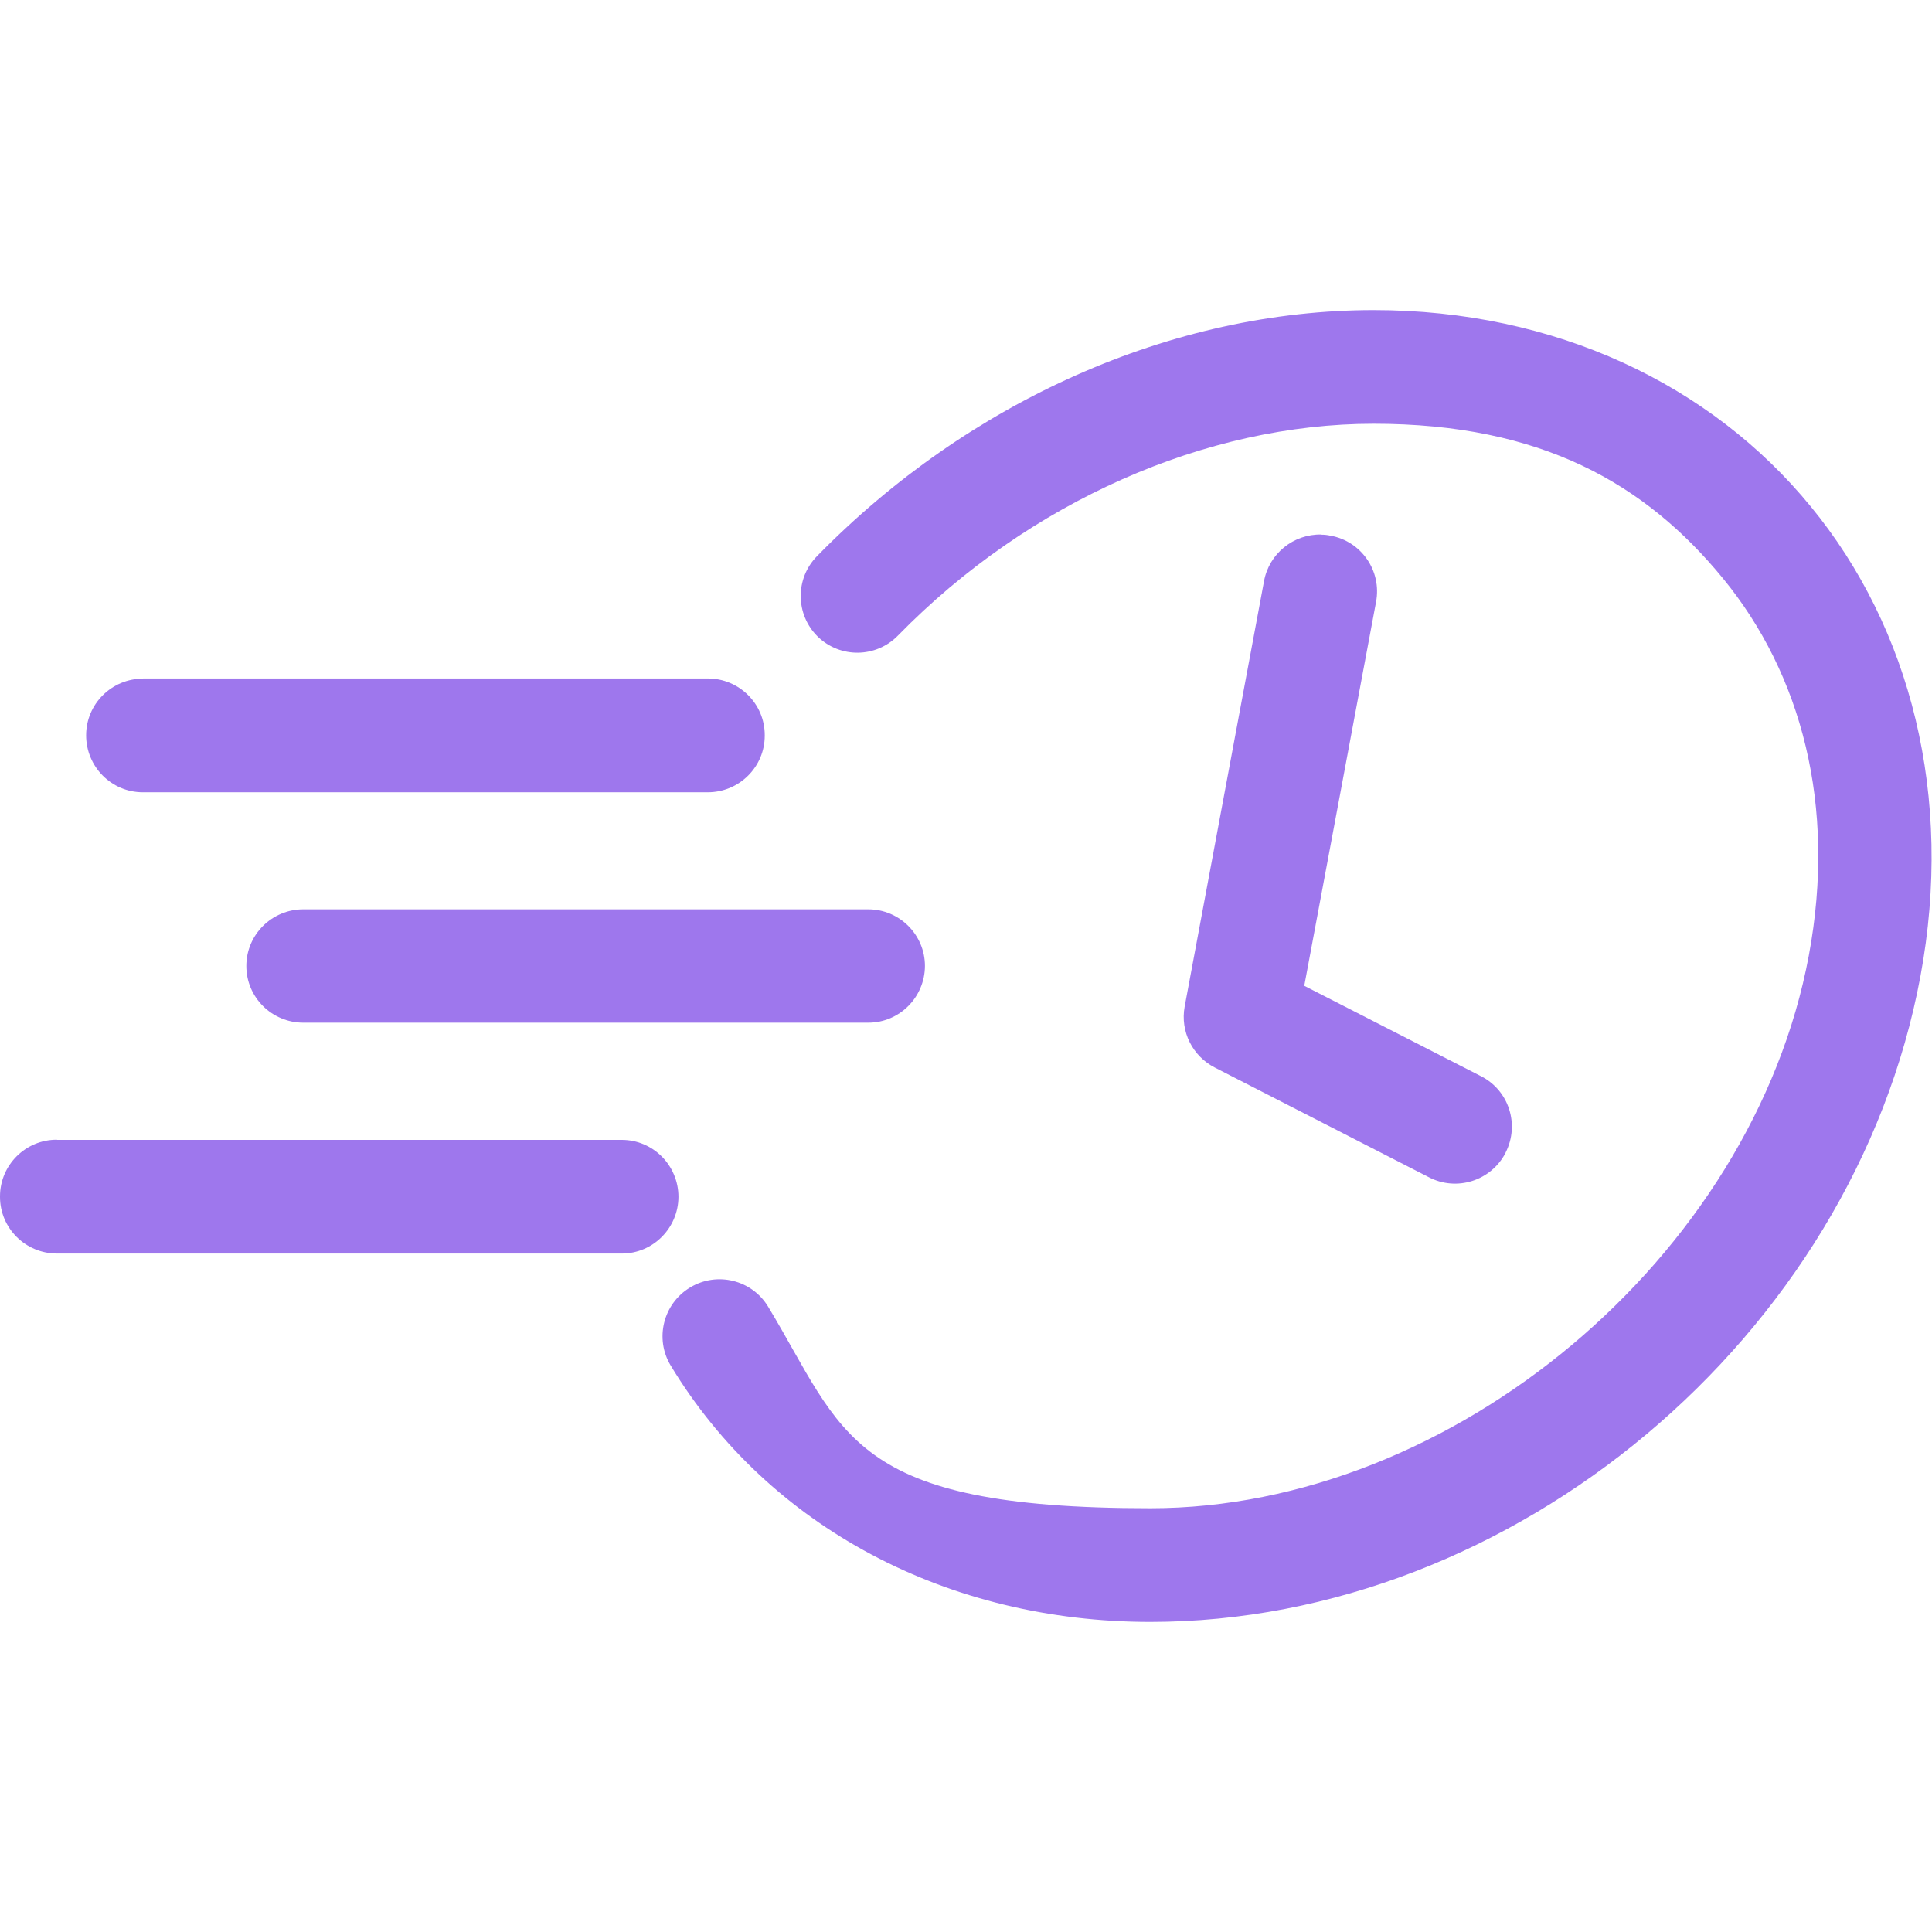 <?xml version="1.0" encoding="UTF-8"?>
<svg xmlns="http://www.w3.org/2000/svg" version="1.1" viewBox="0 0 1200 1200">
  <defs>
    <style>
      .cls-1 {
        fill: #9e77ed;
      }
    </style>
  </defs>
  <!-- Generator: Adobe Illustrator 28.6.0, SVG Export Plug-In . SVG Version: 1.2.0 Build 709)  -->
  <g>
    <g id="Capa_1">
      <path class="cls-1" d="M853.4,192.6c-125.5,0-251.9,56.7-345.9,152.8-13.7,13.9-13.5,36.2.3,49.9,0,0,0,0,.1.1,14,13.6,36.3,13.3,49.9-.7,0,0,0,0,.1-.1,81.4-83.2,191.3-131.4,295.3-131.4s168.8,37.2,217.1,96.2c48.3,59,70.6,140.5,53.2,234.1-34.9,187.2-221.2,343.3-409,343.3s-189.9-46.5-237.4-125.2c-10.1-16.7-31.8-22-48.5-11.9-16.7,10.1-22.1,31.8-12,48.5,0,0,0,0,0,0,60.9,100.7,172.4,159.2,297.9,159.2,225.7,0,436.7-177.2,478.3-400.9,20.8-111.8-6-216.3-68.1-291.9-62-75.7-158.7-122-271.6-122h0ZM820.8,332c-17.4-.4-32.6,11.9-35.7,29l-49.3,264.3c-2.8,15.4,4.9,30.7,18.8,37.8l132.9,68.1c17.3,9,38.6,2.2,47.6-15.1,0,0,0-.2.1-.3,8.8-17.4,2-38.6-15.4-47.4l-109.7-56.1,44.6-238.5c3.6-19.2-9.1-37.6-28.3-41.1,0,0,0,0-.1,0-1.8-.4-3.7-.6-5.5-.6h0ZM88.9,421.5c-19.5,0-35.4,15.7-35.4,35.2h0c0,19.5,15.7,35.4,35.2,35.4,0,0,.2,0,.3,0h350.6c19.5,0,35.4-15.7,35.4-35.2,0,0,0-.2,0-.3,0-19.5-15.9-35.2-35.4-35.2H88.9ZM188.4,564.8c-19.5,0-35.4,15.7-35.4,35.2,0,0,0,0,0,0,0,19.5,15.9,35.2,35.4,35.2h350.9c19.4,0,35.1-15.8,35.2-35.2,0-19.4-15.8-35.2-35.2-35.2H188.4ZM35.4,707.9C15.9,707.8,0,723.6,0,743.1c0,0,0,.2,0,.3,0,19.5,15.9,35.2,35.4,35.2h350.8c19.4,0,35.1-15.8,35.2-35.2,0-19.5-15.7-35.4-35.2-35.4H35.4Z"/>
    </g>
  </g>
</svg>